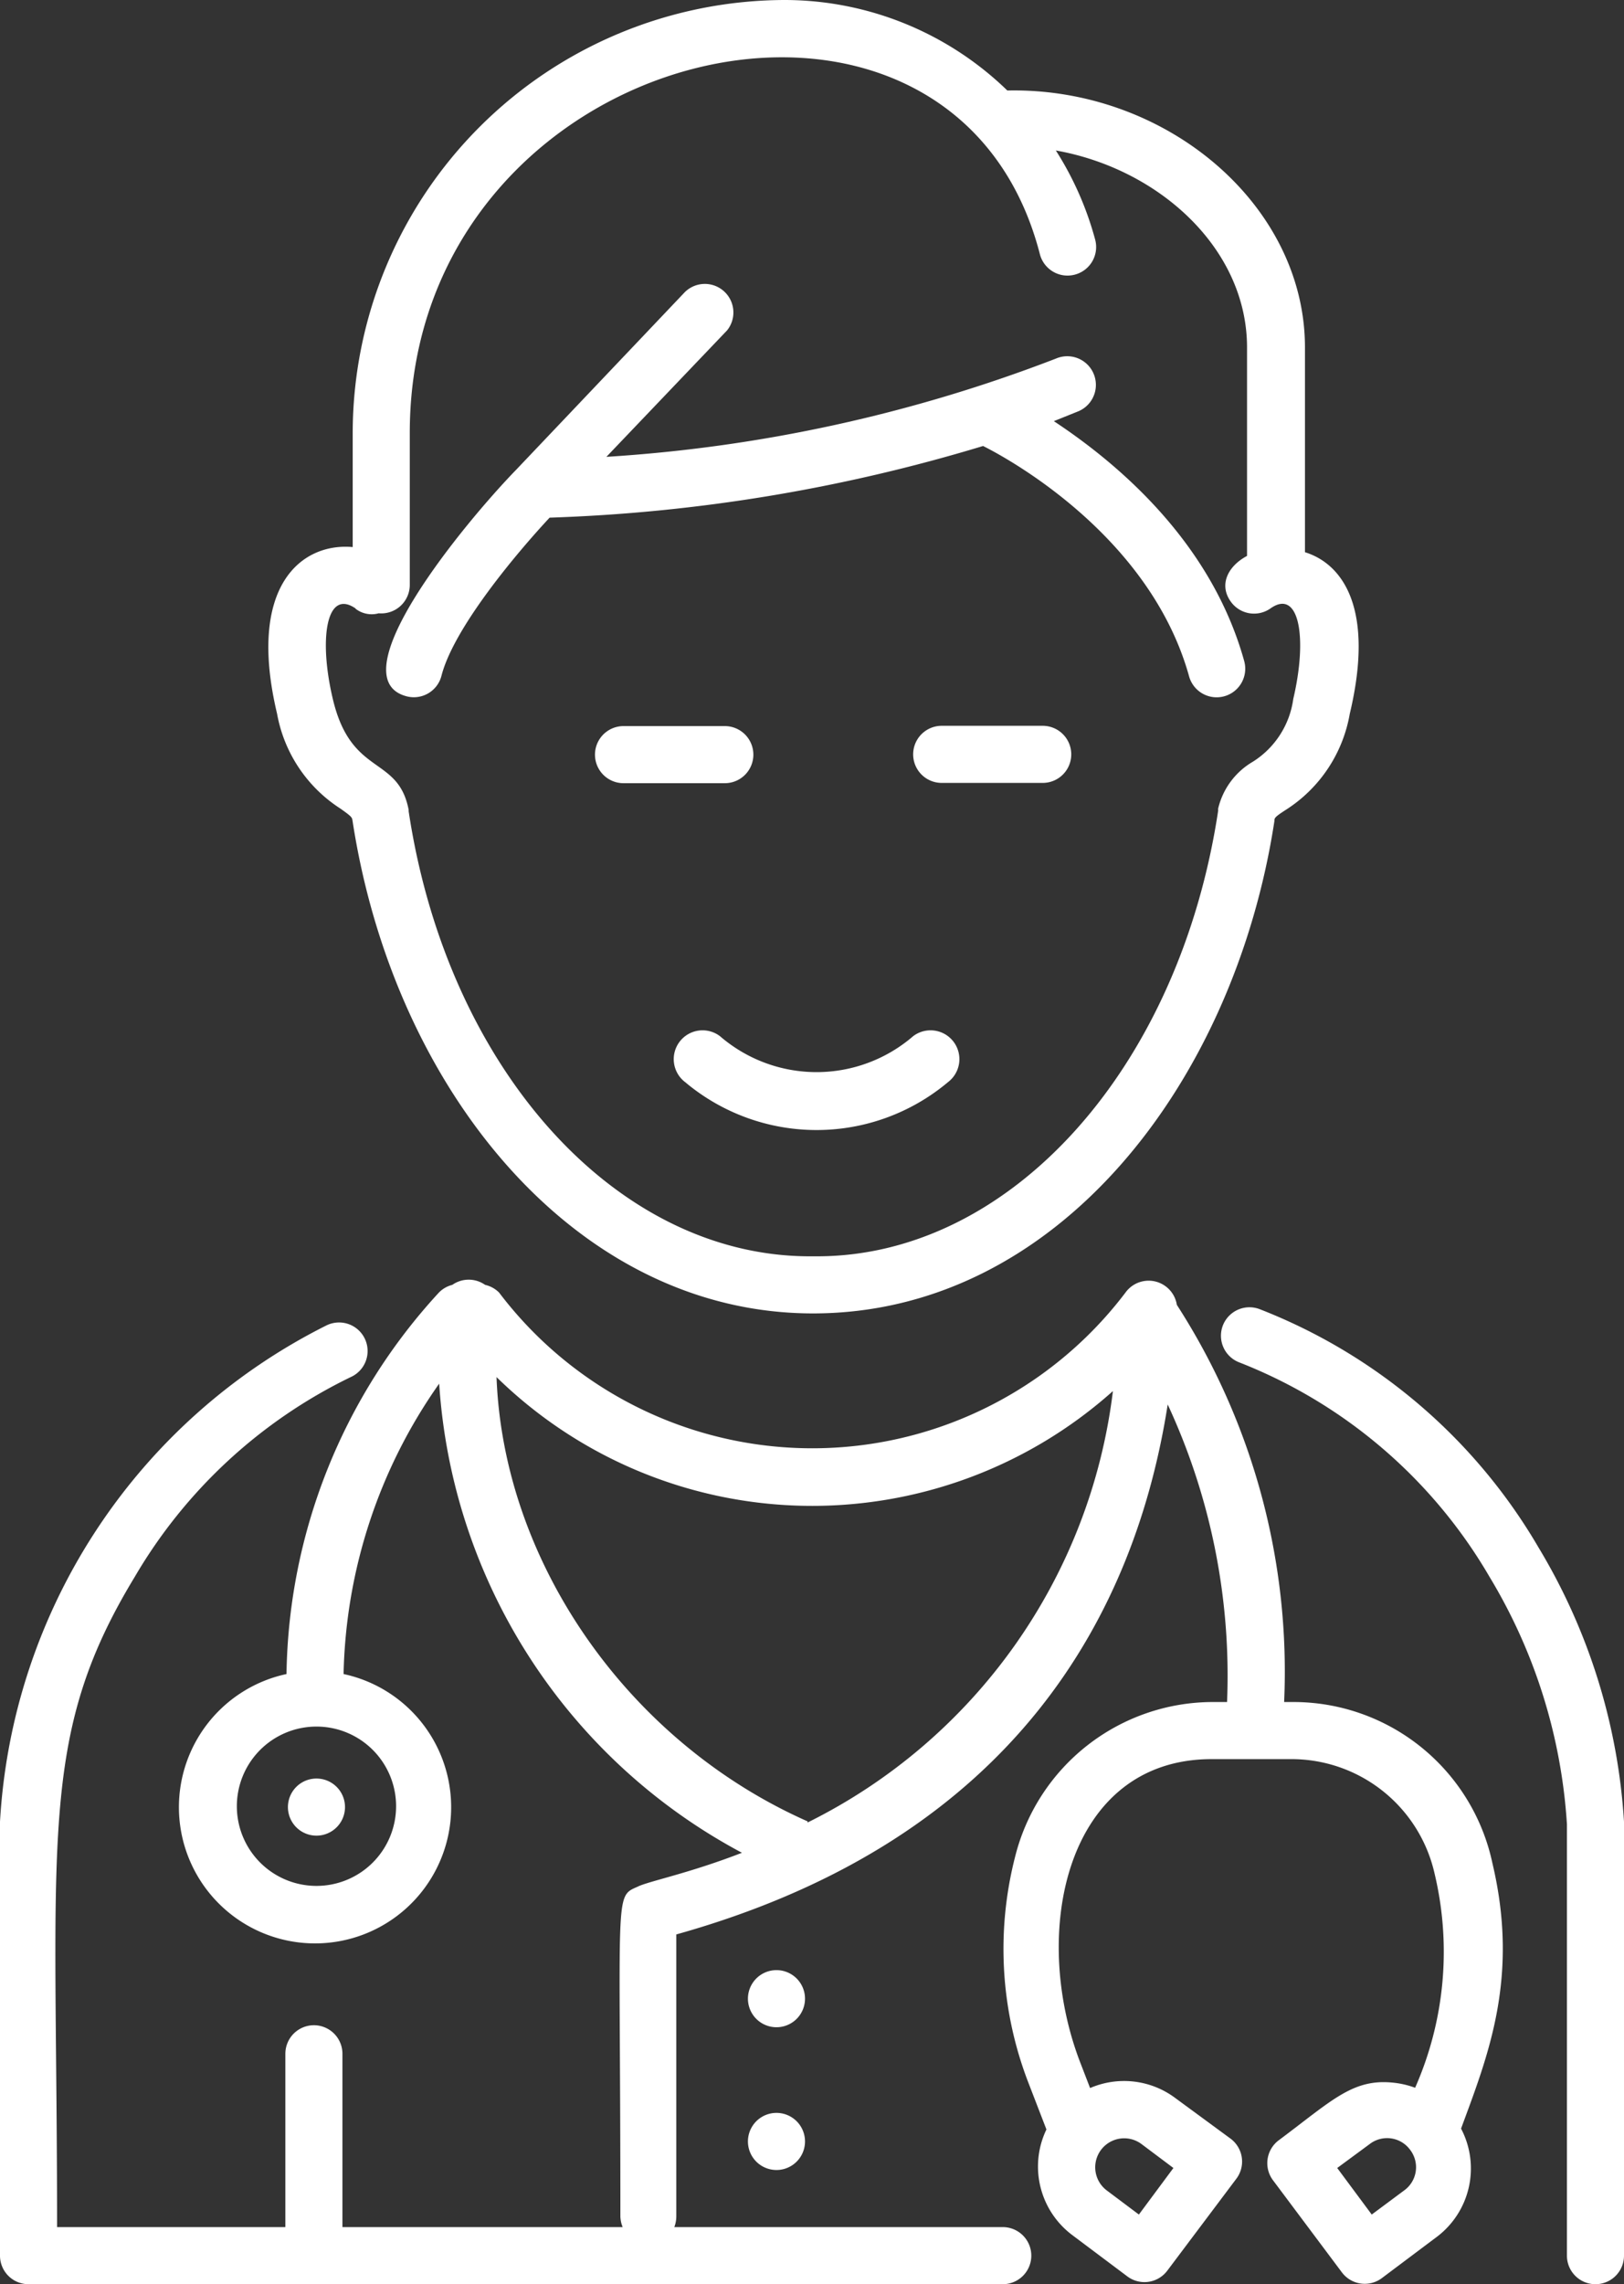 <svg xmlns="http://www.w3.org/2000/svg" viewBox="0 0 56.91 80"><rect x="0" y="0" width="56.91" height="80" fill="#333333" stroke="none"/><defs><style>.cls-1{fill:#fff;}</style></defs><g id="Layer_2" data-name="Layer 2"><g id="レイヤー_2" data-name="レイヤー 2"><path class="cls-1" d="M14.26,24.39a1,1,0,0,0,1.21-.72c.43-1.69,2.67-4.34,3.79-5.54a59,59,0,0,0,15.19-2.51c1,.5,5.87,3.21,7.22,8.07a1,1,0,0,0,1.93-.54c-1.18-4.25-4.55-7-6.67-8.4l.87-.35A1,1,0,0,0,37,12.56,52.9,52.9,0,0,1,21.25,16l4.23-4.43A1,1,0,0,0,24,10.23L18.1,16.44h0C16.28,18.31,11.78,23.76,14.26,24.39Z"/><path class="cls-1" d="M27.21,69a1,1,0,0,0,0,2A1,1,0,0,0,27.21,69Z"/><path class="cls-1" d="M11.09,64.29a1,1,0,0,0,0-2A1,1,0,0,0,11.09,64.29Z"/><path class="cls-1" d="M27.21,74a1,1,0,0,0,0,2A1,1,0,0,0,27.21,74Z"/><path class="cls-1" d="M11.93,28.32c.38.27.4.3.42.4h0C13.78,38.12,20.15,46,28.49,46c8.56,0,14.77-8.09,16.17-17.25h0c0-.1,0-.13.42-.4A5,5,0,0,0,47.3,25c.88-3.69-.25-5.25-1.57-5.66V12.17c0-5-4.87-9.12-10.43-9A11.22,11.22,0,0,0,27.52,0,15.18,15.18,0,0,0,12.36,15.16v4C10.58,19,8.64,20.5,9.71,25A5,5,0,0,0,11.93,28.32Zm.53-7a.92.92,0,0,0,.81.16,1,1,0,0,0,1.09-1V15.16c0-13.69,19-18.19,22.08-6.26a1,1,0,0,0,1.22.72,1,1,0,0,0,.72-1.22A11.23,11.23,0,0,0,37,5.27c3.61.64,6.7,3.43,6.7,6.9v7.3c-.66.35-1,1-.57,1.6a1,1,0,0,0,1.39.24c1-.71,1.31,1,.8,3.17a3.09,3.09,0,0,1-1.42,2.2,2.59,2.59,0,0,0-1.21,1.63.15.15,0,0,0,0,.07C41.33,37.41,35.42,44,28.63,44h-.25c-6.79,0-12.7-6.56-14.06-15.59v-.05c-.37-1.91-2-1.15-2.65-3.85C11.16,22.39,11.43,20.6,12.46,21.31Z"/><path class="cls-1" d="M56.91,63.8a21.09,21.09,0,0,0-3-9.61,19.51,19.51,0,0,0-9.77-8.34,1,1,0,0,0-1.29.58,1,1,0,0,0,.59,1.29,17.54,17.54,0,0,1,8.76,7.51,19.06,19.06,0,0,1,2.71,8.66V79a1,1,0,0,0,2,0S56.92,63.84,56.91,63.8Z"/><path class="cls-1" d="M26.4,26.43a1,1,0,0,0-1-1H21.85a1,1,0,0,0,0,2h3.54A1,1,0,0,0,26.4,26.43Z"/><path class="cls-1" d="M36.51,25.42H33a1,1,0,0,0,0,2h3.54a1,1,0,1,0,0-2Z"/><path class="cls-1" d="M32,36.29a5.18,5.18,0,0,1-6.77,0,1,1,0,0,0-1.22,1.61,7.16,7.16,0,0,0,9.21,0A1,1,0,0,0,32,36.29Z"/><path class="cls-1" d="M52.3,65.26a7.13,7.13,0,0,0-7-5.65H45A23.69,23.69,0,0,0,41.24,45.7a1,1,0,0,0-1.8-.43,13.77,13.77,0,0,1-21.95,0A1,1,0,0,0,17,45a1,1,0,0,0-1.15,0,1,1,0,0,0-.47.27,20.13,20.13,0,0,0-5.34,13.36,4.77,4.77,0,1,0,2,0,18.29,18.29,0,0,1,3.35-10.17A20.09,20.09,0,0,0,26,64.89c-1.88.73-3.29,1-3.66,1.19-.82.36-.6.12-.6,11.55a1.06,1.06,0,0,0,.08.37H12V71.93a1,1,0,0,0-2,0V78H2c0-13.6-.7-17.14,2.72-22.77a17.72,17.72,0,0,1,7.57-7,1,1,0,1,0-.85-1.81A20.76,20.76,0,0,0,0,63.8V79a1,1,0,0,0,1,1H35.14a1,1,0,0,0,0-2H23.63a1.06,1.06,0,0,0,.07-.37V67.75c12-3.36,16.1-11.4,17.22-18.56A22.52,22.52,0,0,1,43,59.61H42.5A7.15,7.15,0,0,0,35.58,65,13,13,0,0,0,36.06,73l.61,1.58a3,3,0,0,0,.92,3.71l1.92,1.44a1,1,0,0,0,1.4-.21l2.42-3.22a1,1,0,0,0-.21-1.4L41.2,73.49a3,3,0,0,0-3-.36l-.32-.83c-1.82-4.64-.51-10.69,4.58-10.69h2.81a5.14,5.14,0,0,1,5,4,11.79,11.79,0,0,1-.68,7.51,3.13,3.13,0,0,0-.62-.16c-1.52-.22-2.23.56-4.16,2a1,1,0,0,0-.2,1.4l2.41,3.22a1,1,0,0,0,1.4.21l1.92-1.44a3,3,0,0,0,.86-3.8C52.14,72,53.25,69.27,52.3,65.26Zm-38.42-2a2.79,2.79,0,1,1-2.79-2.79A2.79,2.79,0,0,1,13.88,63.3Zm14.42.53C22,61,17.64,54.71,17.4,48.23A15.82,15.82,0,0,0,39,48.72,19.49,19.49,0,0,1,28.3,63.83ZM40,75.09l1.12.84-1.21,1.63-1.12-.84A1,1,0,0,1,40,75.09Zm9.2,1.63-1.13.84-1.21-1.63L48,75.09a1,1,0,0,1,1.42.21A1,1,0,0,1,49.2,76.72Z"/></g></g></svg>